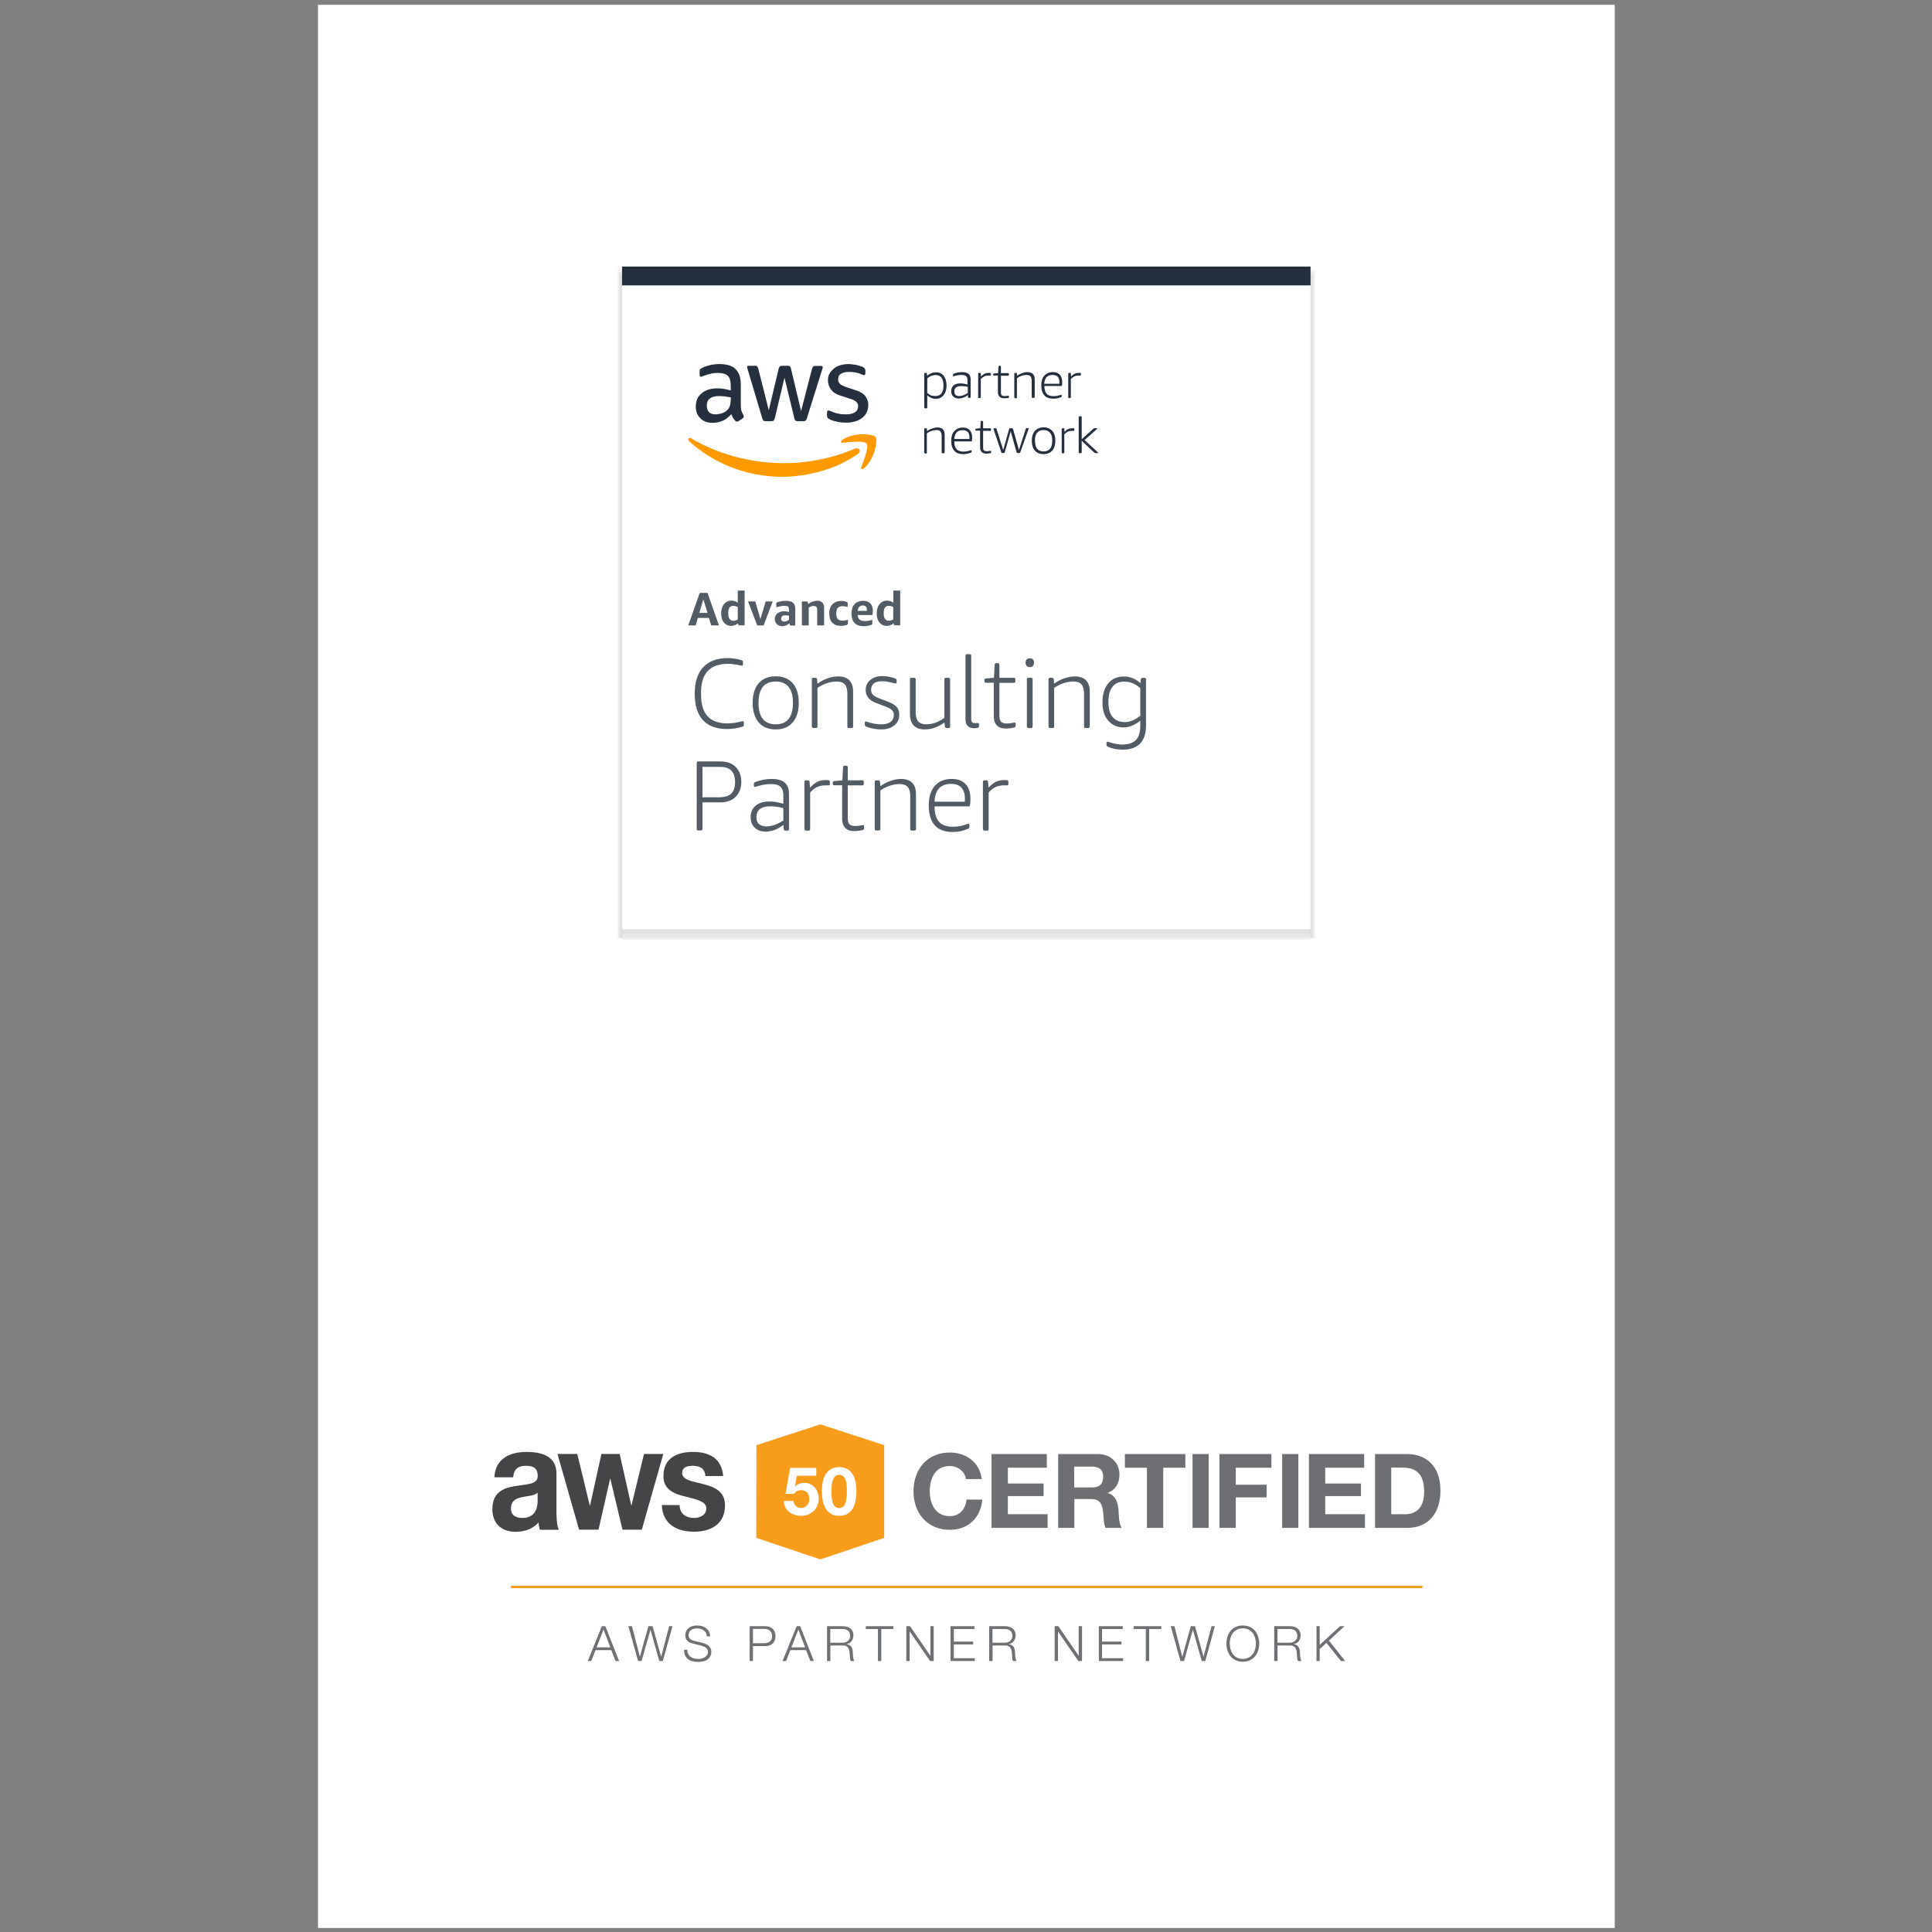 <?xml version="1.0" encoding="utf-8"?>
<!-- Generator: Adobe Illustrator 25.2.3, SVG Export Plug-In . SVG Version: 6.00 Build 0)  -->
<svg version="1.1" id="Ebene_1" xmlns="http://www.w3.org/2000/svg" xmlns:xlink="http://www.w3.org/1999/xlink" x="0px" y="0px"
	 viewBox="0 0 1920 1920" style="enable-background:new 0 0 1920 1920;" xml:space="preserve">
<rect x="0" y="0" width="1920" height="1920" fill="#808080" stroke="none"/>
<style type="text/css">
	.st0{fill:#FFFFFF;}
	.st1{fill:#6E6F72;}
	.st2{fill:#454446;}
	.st3{fill:#F89C1C;}
	.st4{fill:#6F7073;}
	.st5{fill:#F89C1E;}
	.st6{fill:#DCDCDC;}
	.st7{fill:#E0E0E0;}
	.st8{fill:#E8E8E8;}
	.st9{fill:#F4F4F4;}
	.st10{fill:#DDDDDD;}
	.st11{fill:#DFDFDF;}
	.st12{fill:#E2E2E2;}
	.st13{fill:#E6E6E6;}
	.st14{fill:#EBEBEB;}
	.st15{fill:#F1F1F1;}
	.st16{fill:#242F3D;}
	.st17{fill:#252F3E;}
	.st18{fill:#FF9900;}
	.st19{fill:#535B64;}
</style>
<rect x="316" y="4.8" class="st0" width="1288.7" height="1911.2"/>
<g>
	<g>
		<path class="st1" d="M959.9,1469.7c-1-7.3-8-12.8-16-12.8c-14.5,0-19.9,12.3-19.9,25.2c0,12.2,5.4,24.6,19.9,24.6
			c9.9,0,15.4-6.8,16.7-16.4h15.6c-1.6,18.3-14.3,30-32.3,30c-22.7,0-36.1-17-36.1-38.1c0-21.8,13.4-38.7,36.1-38.7
			c16.1,0,29.7,9.5,31.7,26.4H959.9z"/>
	</g>
	<polygon class="st1" points="985.4,1445 1040.3,1445 1040.3,1458.6 1001.6,1458.6 1001.6,1474.3 1037.1,1474.3 1037.1,1486.8 
		1001.6,1486.8 1001.6,1504.8 1041.1,1504.8 1041.1,1518.4 985.4,1518.4 	"/>
	<g>
		<path class="st1" d="M1067.5,1478.2h17.7c7.2,0,11.1-3.1,11.1-10.5c0-7.1-3.9-10.2-11.1-10.2h-17.7V1478.2z M1051.4,1445h39.6
			c13.2,0,21.5,9.1,21.5,20.2c0,8.6-3.5,15.1-11.6,18.4v0.2c7.9,2.1,10.2,9.8,10.7,17.2c0.3,4.6,0.2,13.3,3.1,17.4h-16.1
			c-2-4.6-1.7-11.7-2.6-17.6c-1.1-7.7-4.1-11.1-12.2-11.1h-16.1v28.7h-16.1V1445z"/>
	</g>
	<polygon class="st1" points="1139.8,1458.6 1117.9,1458.6 1117.9,1445 1178,1445 1178,1458.6 1156,1458.6 1156,1518.4 
		1139.8,1518.4 	"/>
	<rect x="1185.1" y="1445" class="st1" width="16.1" height="73.4"/>
	<polygon class="st1" points="1211.9,1445 1263.5,1445 1263.5,1458.6 1228.1,1458.6 1228.1,1475.5 1258.8,1475.5 1258.8,1488.1 
		1228.1,1488.1 1228.1,1518.4 1211.9,1518.4 	"/>
	<rect x="1274.2" y="1445" class="st1" width="16.1" height="73.4"/>
	<polygon class="st1" points="1300.8,1445 1355.7,1445 1355.7,1458.6 1317,1458.6 1317,1474.3 1352.5,1474.3 1352.5,1486.8 
		1317,1486.8 1317,1504.8 1356.5,1504.8 1356.5,1518.4 1300.8,1518.4 	"/>
	<g>
		<path class="st1" d="M1382.6,1504.8h14.4c9.4,0,18.3-5.8,18.3-22c0-14.8-5.1-24.3-21.2-24.3h-11.5V1504.8z M1366.5,1445h31.7
			c19,0,33.3,11.9,33.3,36.3c0,21.3-10.9,37.1-33.3,37.1h-31.7V1445z"/>
	</g>
	<g>
		<path class="st2" d="M534.3,1483.4c-3.1,3.1-9.7,3.2-15.5,4.4c-5.8,1.3-11,3.5-11,11.1c0,7.7,5.4,9.6,11.4,9.6
			c14.5,0,15.1-12.8,15.1-17.3V1483.4z M491.3,1468.1c1-19.4,16.6-25.2,31.9-25.2c13.5,0,29.8,3.3,29.8,21.4v39.2
			c0,6.8,0.7,13.7,2.4,16.8h-18.9c-0.7-2.3-1.2-4.8-1.3-7.3c-5.9,6.8-14.6,9.3-22.8,9.3c-12.8,0-23.1-7.1-23.1-22.6
			c0-17,11.5-21.1,23.1-22.9c11.4-1.9,22-1.5,22-9.9c0-8.9-5.5-10.2-12.1-10.2c-7.1,0-11.7,3.2-12.3,11.4H491.3z"/>
	</g>
	<polygon class="st2" points="637.8,1520.2 618.6,1520.2 606.6,1469.7 606.3,1469.7 594.8,1520.2 575.5,1520.2 554,1444.9 
		573.7,1444.9 586.1,1496.1 586.4,1496.1 597.7,1444.9 615.8,1444.9 627.3,1495.9 627.6,1495.9 640,1444.9 659.2,1444.9 	"/>
	<path class="st2" d="M675.4,1495.8c0.1,9,6.9,12.7,14.3,12.7c5.4,0,12.2-2.3,12.2-9.6c0-6.3-7.7-8.4-21.1-11.7
		c-10.7-2.6-21.5-6.8-21.5-20.1c0-19.2,14.9-24.2,29.5-24.2c14.8,0,28.4,5.5,29.9,24h-17.7c-0.5-8-6-10.2-12.7-10.2
		c-4.2,0-10.4,0.9-10.4,7c0,7.4,10.5,8.4,21.1,11.2c10.9,2.8,21.5,7.1,21.5,21.1c0,19.8-15.5,26.2-30.9,26.2
		c-15.7,0-31.1-6.6-31.9-26.5H675.4z"/>
	<g>
		<path class="st3" d="M833.9,1465.7c-7.6,0-7.6,11.4-7.6,16.3c0,5.3,0,16.7,7.6,16.7c7.7,0,7.7-11.4,7.7-16.7
			C841.7,1477.1,841.7,1465.7,833.9,1465.7z"/>
		<path class="st3" d="M815.3,1415.5l-63.6,20.7l-0.1,92.1l63.6,21.4l63.5-21.4v-92.1L815.3,1415.5z M796.3,1506.4
			c-9.1,0-17.2-5-17.3-14.8h9.5c0.5,4.1,3.5,7,7.7,7c4.9,0,8.1-4.3,8.1-9c0-4.9-3-8.7-8.1-8.7c-3.4,0-5.3,1.2-7.1,3.7h-8.5l4.6-25.8
			h26v7.8h-19.3l-1.9,10.6l0.1,0.1c2.5-2.6,5.5-3.6,9.1-3.6c9.2,0,14.4,7.1,14.4,15.9C813.7,1499.3,805.7,1506.6,796.3,1506.4z
			 M833.9,1506.4c-9.2,0-17.1-5.9-17.1-24.4c0-18.2,7.9-24,17.1-24c9.3,0,17.2,5.9,17.2,24C851.1,1500.6,843.3,1506.4,833.9,1506.4z
			"/>
	</g>
	<path class="st4" d="M599.8,1619.4l6.7,17.7h-13.6L599.8,1619.4z M598.1,1616.1l-14,34.6h3.5l4.2-10.8h15.7l4.2,10.8h3.5
		l-13.6-34.6H598.1z"/>
	<polygon class="st4" points="665,1616.1 657.1,1646.4 657,1646.4 648.5,1616.1 644.4,1616.1 635.9,1646.4 635.9,1646.4 628,1616.1 
		624.5,1616.1 634.1,1650.7 637.6,1650.7 646.4,1619.7 646.5,1619.7 655.2,1650.7 658.7,1650.7 668.3,1616.1 	"/>
	<g>
		<path class="st4" d="M683.1,1639.3c-0.1,7.1,5,9.3,11.3,9.3c3.6,0,9.2-2,9.2-7c0-3.9-3.9-5.5-7.1-6.3l-7.7-1.9
			c-4.1-1-7.8-3-7.8-8.3c0-3.4,2.2-9.7,11.9-9.7c6.8,0,12.8,3.7,12.8,10.8h-3.3c-0.2-5.3-4.6-7.9-9.4-7.9c-4.5,0-8.7,1.7-8.7,6.9
			c0,3.2,2.4,4.6,5.2,5.3l8.4,2.1c4.9,1.3,9,3.4,9,9.1c0,2.4-1,9.9-13.2,9.9c-8.2,0-14.2-3.7-13.8-12.1H683.1z"/>
		<path class="st4" d="M748.3,1633h11.3c4.6,0,7.7-2.3,7.7-7.1c0-4.7-3.1-7.1-7.7-7.1h-11.3V1633z M745,1616.1h15.4
			c6.2,0,10.3,3.6,10.3,9.9s-4.1,9.9-10.3,9.9h-12.1v14.8H745V1616.1z"/>
	</g>
	<path class="st4" d="M793.4,1619.4l6.7,17.7h-13.6L793.4,1619.4z M791.7,1616.1l-14,34.6h3.5l4.2-10.8h15.7l4.2,10.8h3.5
		l-13.6-34.6H791.7z"/>
	<g>
		<path class="st4" d="M825.1,1632.5h12.3c4,0,7.5-2.5,7.5-6.7s-2.5-6.9-7.5-6.9h-12.3V1632.5z M821.8,1616.1h15.8
			c5.7,0,10.5,2.8,10.5,9c0,4.4-2.3,7.9-6.7,8.8v0.1c4.5,0.6,5.8,3.7,6.1,7.8c0.1,2.4,0.1,7.1,1.6,8.9h-3.6
			c-0.8-1.4-0.8-3.9-0.9-5.4c-0.3-4.8-0.7-10.2-6.9-10h-12.5v15.4h-3.3V1616.1z"/>
	</g>
	<polygon class="st4" points="860.4,1616.1 860.4,1618.9 872.5,1618.9 872.5,1650.7 875.8,1650.7 875.8,1618.9 887.8,1618.9 
		887.8,1616.1 	"/>
	<polygon class="st4" points="924.6,1616.1 924.6,1645.4 924.5,1645.4 904.4,1616.1 900.7,1616.1 900.7,1650.7 904,1650.7 
		904,1621.4 904.1,1621.4 924.3,1650.7 927.9,1650.7 927.9,1616.1 	"/>
	<polygon class="st4" points="944.6,1616.1 944.6,1650.7 968.7,1650.7 968.7,1647.9 947.9,1647.9 947.9,1634.2 967.1,1634.2 
		967.1,1631.4 947.9,1631.4 947.9,1618.9 968.4,1618.9 968.4,1616.1 	"/>
	<g>
		<path class="st4" d="M986.3,1632.5h12.3c4,0,7.5-2.5,7.5-6.7s-2.5-6.9-7.5-6.9h-12.3V1632.5z M983,1616.1h15.8
			c5.7,0,10.5,2.8,10.5,9c0,4.4-2.3,7.9-6.7,8.8v0.1c4.5,0.6,5.8,3.7,6.1,7.8c0.1,2.4,0.1,7.1,1.6,8.9h-3.6
			c-0.8-1.4-0.8-3.9-0.9-5.4c-0.3-4.8-0.7-10.2-6.9-10h-12.5v15.4H983V1616.1z"/>
	</g>
	<polygon class="st4" points="1072,1616.1 1072,1645.4 1071.9,1645.4 1051.8,1616.1 1048.1,1616.1 1048.1,1650.7 1051.4,1650.7 
		1051.4,1621.4 1051.5,1621.4 1071.6,1650.7 1075.3,1650.7 1075.3,1616.1 	"/>
	<polygon class="st4" points="1092,1616.1 1092,1650.7 1116.1,1650.7 1116.1,1647.9 1095.2,1647.9 1095.2,1634.2 1114.5,1634.2 
		1114.5,1631.4 1095.2,1631.4 1095.2,1618.9 1115.8,1618.9 1115.8,1616.1 	"/>
	<polygon class="st4" points="1126.6,1616.1 1126.6,1618.9 1138.7,1618.9 1138.7,1650.7 1142,1650.7 1142,1618.9 1154.1,1618.9 
		1154.1,1616.1 	"/>
	<polygon class="st4" points="1204,1616.1 1196.1,1646.4 1196,1646.4 1187.6,1616.1 1183.4,1616.1 1175,1646.4 1174.9,1646.4 
		1167.1,1616.1 1163.5,1616.1 1173.1,1650.7 1176.7,1650.7 1185.4,1619.7 1185.5,1619.7 1194.3,1650.7 1197.8,1650.7 1207.3,1616.1 
			"/>
	<g>
		<path class="st4" d="M1235.1,1648.6c9.1,0,13-7.7,13-15.2s-3.9-15.2-13-15.2c-9.2,0-13,7.7-13,15.2S1226,1648.6,1235.1,1648.6
			 M1235.1,1615.4c10.9,0,16.3,8.6,16.3,18c0,9.4-5.4,18-16.3,18c-10.9,0-16.3-8.6-16.3-18
			C1218.8,1623.9,1224.2,1615.4,1235.1,1615.4"/>
		<path class="st4" d="M1269.5,1632.5h12.3c4,0,7.5-2.5,7.5-6.7s-2.5-6.9-7.5-6.9h-12.3V1632.5z M1266.2,1616.1h15.8
			c5.7,0,10.5,2.8,10.5,9c0,4.4-2.3,7.9-6.7,8.8v0.1c4.5,0.6,5.8,3.7,6.1,7.8c0.1,2.4,0.1,7.1,1.6,8.9h-3.6
			c-0.8-1.4-0.8-3.9-0.9-5.4c-0.3-4.8-0.7-10.2-6.9-10h-12.5v15.4h-3.3V1616.1z"/>
	</g>
	<polygon class="st4" points="1331.7,1616.1 1311.5,1634.7 1311.5,1616.1 1308.3,1616.1 1308.3,1650.7 1311.5,1650.7 1311.5,1638.8 
		1318.2,1632.7 1332.6,1650.7 1336.8,1650.7 1320.7,1630.4 1336.1,1616.1 	"/>
	<rect x="507.8" y="1575.9" class="st5" width="905.8" height="2.4"/>
</g>
<g>
	<path class="st6" d="M1303.2,933.8H617.5V272.9h685.7V933.8z M618.9,932.3h682.8v-658H618.9V932.3z"/>
	<path class="st7" d="M1304.6,933.8H616V271.4h688.6V933.8z M617.5,932.3h685.7V272.9H617.5V932.3z"/>
	<path class="st8" d="M1306.1,933.8H614.6V270h691.5V933.8z M616,932.3h688.6V271.4H616V932.3z"/>
	<path class="st9" d="M1307.5,933.8H613.1V268.5h694.4V933.8z M614.6,932.3h691.5V270H614.6V932.3z"/>
	<path class="st0" d="M1311.9,933.8H608.8V264.1h703.1V933.8z M613.1,932.3h694.4V268.5H613.1V932.3z M611.7,932.3V267.1H1309H611.7
		V932.3z M610.2,932.3V265.6h700.2H610.2V932.3z"/>
	<rect x="618.2" y="923.6" class="st6" width="684.2" height="1.5"/>
	<rect x="618.2" y="925.1" class="st10" width="684.2" height="1.5"/>
	<rect x="618.2" y="926.5" class="st11" width="684.2" height="1.5"/>
	<rect x="618.2" y="928" class="st12" width="684.2" height="1.5"/>
	<rect x="618.2" y="929.4" class="st13" width="684.2" height="1.5"/>
	<rect x="618.2" y="930.9" class="st14" width="684.2" height="1.5"/>
	<rect x="618.2" y="932.3" class="st15" width="684.2" height="1.5"/>
	<polygon class="st16" points="618.2,264.9 1302.4,264.9 1302.4,283.8 618.2,283.8 618.2,264.9 	"/>
	<polygon class="st0" points="618.2,283.8 1302.4,283.8 1302.4,922.9 618.2,922.9 618.2,283.8 	"/>
	<path class="st17" d="M824.4,416.6c1.6,1,4.1,1.8,7.1,2.4c3.1,0.8,6.3,1,9.6,1s6.1-0.4,8.8-1.2c2.6-0.8,4.9-2,6.9-3.5
		c1.8-1.4,3.5-3.3,4.5-5.5c1-2.2,1.6-4.5,1.6-7.3c0-3.3-1-6.1-2.9-8.8c-1.8-2.4-5.1-4.5-9.6-5.9l-8.8-2.9c-3.3-1-5.7-2.2-6.9-3.5
		c-1.2-1.2-1.8-2.6-1.8-4.5c0-2.4,1-4.5,2.9-5.5c2-1.2,4.7-1.8,8.4-1.8c4.5,0,8.4,0.8,12,2.4c1,0.4,1.8,0.8,2.4,0.8
		c1,0,1.4-0.6,1.4-2v-2.4c0-0.8-0.2-1.6-0.6-2c-0.4-0.6-1-1.2-1.8-1.6c-0.6-0.4-1.6-0.8-2.6-1c-1-0.4-2.2-0.6-3.5-1
		c-1.2-0.2-2.6-0.6-4.1-0.6c-1.4-0.4-2.9-0.4-4.3-0.4c-2.9,0-5.3,0.4-7.7,1c-2.4,0.8-4.7,1.8-6.5,3.3s-3.3,3.1-4.5,5.1
		c-1.2,2-1.6,4.3-1.6,6.9c0,3.3,1,6.3,3.1,9c2,2.9,5.3,4.9,10,6.3l9,2.9c3.1,1,5.1,2,6.3,3.3c1.2,1.2,1.6,2.6,1.6,4.3
		c0,2.4-1,4.5-3.3,5.9c-2.2,1.4-5.1,2-9.2,2c-2.4,0-4.9-0.2-7.3-0.8c-2.4-0.4-4.7-1.2-6.9-2.2c-0.6-0.2-1.2-0.4-1.6-0.6
		c-0.4-0.2-0.8-0.2-1.2-0.2c-1,0-1.4,0.6-1.4,2v3.1c0,0.6,0.2,1.2,0.4,1.8C822.7,415.6,823.3,416,824.4,416.6L824.4,416.6z"/>
	<path class="st17" d="M719,386.4c-2.2-0.4-4.5-0.4-6.5-0.4c-6.3,0-11.4,1.6-15.3,4.9c-3.9,3.3-5.7,7.5-5.7,12.8c0,5.1,1.4,9,4.5,12
		c3.1,3.1,7.1,4.5,12.4,4.5c7.3,0,13.5-2.9,18.3-8.6c0.6,1.4,1.2,2.6,1.8,3.7c0.6,1,1.4,2,2.2,2.9c0.6,0.6,1.2,0.8,1.8,0.8
		c0.4,0,1-0.2,1.6-0.6l3.9-2.6c0.8-0.6,1.2-1.2,1.2-1.8c0-0.4-0.2-0.8-0.4-1.4c-0.8-1.6-1.6-3.1-2-4.5c-0.4-1.4-0.6-3.3-0.6-5.5
		v-20.4c0-6.7-1.6-11.8-5.1-15.3c-3.5-3.5-8.8-5.1-16.3-5.1c-3.5,0-6.7,0.4-9.8,1.2c-2.9,0.8-5.5,1.6-7.7,2.9
		c-0.8,0.4-1.4,0.8-1.6,1.2c-0.4,0.4-0.4,1.2-0.4,2.2v3.1c0,1.2,0.4,2,1.2,2c0.2,0,0.6,0,1-0.2c0.4-0.2,1.2-0.4,2.2-0.8
		c2.2-0.8,4.5-1.6,6.7-2c2.2-0.6,4.5-0.8,6.7-0.8c4.9,0,8.2,1,10.2,2.9c2,1.8,2.9,5.3,2.9,10v4.5C723.7,387.3,721.4,386.9,719,386.4
		L719,386.4z M726.1,397.5c0,2-0.2,3.9-0.6,5.3c-0.4,1.4-1,2.9-2,3.9c-1.6,1.8-3.7,3.3-5.9,3.9c-2.2,0.8-4.5,1.2-6.5,1.2
		c-2.9,0-5.1-0.8-6.5-2.2c-1.4-1.4-2.2-3.7-2.2-6.5c0-3.1,1-5.5,3.1-7.1s5.1-2.4,9.2-2.4c1.8,0,3.9,0.2,5.9,0.4c2,0.2,3.9,0.6,5.7,1
		V397.5L726.1,397.5z"/>
	<g>
		<path class="st17" d="M757.5,415.6c0.4,1.2,0.8,2,1.2,2.4c0.4,0.4,1.2,0.6,2.4,0.6h5.3c1.2,0,2-0.2,2.4-0.6
			c0.4-0.4,0.8-1.2,1.2-2.4l9.6-40.2l9.8,40.2c0.2,1.2,0.6,2,1.2,2.4c0.4,0.4,1.4,0.6,2.4,0.6h5.3c1,0,1.8-0.2,2.4-0.6
			c0.4-0.4,1-1.2,1.2-2.4l15.1-48.1c0.2-0.6,0.4-1.2,0.4-1.4c0-0.4,0.2-0.6,0.2-1c0-1-0.4-1.4-1.4-1.4h-5.7c-1.2,0-2,0.2-2.4,0.6
			c-0.4,0.4-0.8,1.2-1.2,2.4l-10.8,41.8l-10-42c-0.2-1.2-0.6-2-1.2-2.4c-0.4-0.4-1.4-0.6-2.4-0.6h-5.1c-1.2,0-2,0.2-2.4,0.6
			c-0.4,0.4-0.8,1.2-1.2,2.4l-9.8,41.2l-10.4-41.2c-0.4-1.2-0.8-2-1.2-2.4c-0.4-0.4-1.2-0.6-2.4-0.6h-6.1c-1,0-1.4,0.4-1.4,1.4
			c0,0.4,0.2,1.2,0.6,2.4L757.5,415.6L757.5,415.6z"/>
		<path class="st18" d="M849.8,445.8c-22.8,9.8-47.9,14.5-70.5,14.5c-33.6,0-66.2-9.2-92.5-24.7c-2.2-1.4-4.1,1-2,2.9
			c24.5,22,56.7,35.3,92.5,35.3c25.5,0,55.2-7.9,75.8-23.2C856.2,448,853.3,444.3,849.8,445.8L849.8,445.8z"/>
	</g>
	<path class="st18" d="M837,437.2c-1.8,1.2-1.4,3.1,0.4,2.9c6.5-0.8,21.4-2.6,23.8,0.8c2.6,3.3-2.9,17.1-5.3,23.4
		c-0.8,1.8,0.8,2.6,2.6,1.2c11-9.2,13.9-28.5,11.6-31.2C868,431.3,848.6,429,837,437.2L837,437.2z"/>
	<path class="st17" d="M919.3,405.8c-0.4,0-0.8-0.2-0.8-0.8v-33.6c0-0.4,0.2-0.8,0.8-0.8h1c0.6,0,0.8,0.2,0.8,0.8l0.2,2
		c1.4-1.2,3.1-2,4.5-2.6c1.4-0.6,2.9-0.8,4.5-0.8c3.3,0,5.7,1.2,7.5,3.5c1.8,2.2,2.9,5.5,2.9,9.4c0,4.1-1,7.3-2.9,9.8
		c-2,2.4-4.5,3.7-7.9,3.7c-3.1,0-5.7-1.2-8.4-3.5V405c0,0.4-0.2,0.8-0.8,0.8H919.3L919.3,405.8z M929.5,393.6c2.6,0,4.7-0.8,6.1-2.6
		c1.4-1.8,2-4.5,2-7.9c0-6.9-2.6-10.4-7.9-10.4c-2.6,0-5.5,1-8.2,3.3v14.5c1.4,1.2,2.6,2,3.9,2.6
		C926.7,393.2,928.1,393.6,929.5,393.6L929.5,393.6z"/>
	<path class="st17" d="M952.8,396c-2.2,0-4.1-0.6-5.5-2c-1.4-1.2-2-3.1-2-5.3c0-2.4,0.8-4.3,2.4-5.7c1.6-1.4,3.9-2,6.7-2
		c2.2,0,4.5,0.4,7.1,1.2v-4.1c0-2-0.4-3.5-1.4-4.3c-1-0.8-2.4-1.2-4.7-1.2s-4.7,0.4-7.1,1.2c-0.2,0-0.6,0.2-0.8,0.2
		c-0.4,0-0.4-0.2-0.4-0.6v-1c0-0.2,0-0.4,0.2-0.6c0.2-0.2,0.2-0.2,0.4-0.4c2.6-1,5.3-1.6,8.4-1.6c2.9,0,5.1,0.6,6.5,1.8
		c1.4,1.2,2,3.1,2,5.5v17.5c0,0.4-0.2,0.8-0.8,0.8h-1c-0.4,0-0.8-0.2-0.8-0.8l-0.2-2C958.9,395,955.8,396,952.8,396L952.8,396z
		 M953.2,393.6c1.2,0,2.6-0.2,4.1-0.8c1.4-0.6,2.9-1.2,4.5-2.2v-6.1c-2.2-0.6-4.3-0.8-6.5-0.8c-4.7,0-6.9,1.8-6.9,5.3
		c0,1.4,0.4,2.6,1.2,3.5C950.3,393.2,951.5,393.6,953.2,393.6L953.2,393.6z"/>
	<path class="st17" d="M972.9,395.6c-0.4,0-0.8-0.2-0.8-0.8v-23.4c0-0.4,0.2-0.8,0.8-0.8h1c0.6,0,0.8,0.2,0.8,0.8l0.2,2.9
		c1.2-1.4,2.4-2.4,3.7-2.9c1.2-0.6,2.6-0.8,4.1-0.8c0.6,0,1,0,1.2,0c0.4,0,0.8,0.2,0.8,0.8v1.2c0,0.2,0,0.2-0.2,0.4
		c0,0.2-0.2,0.2-0.4,0.2c-0.2,0-0.6,0-0.8,0c-0.2,0-0.6,0-1,0c-1.4,0-2.9,0.2-4.1,0.8c-1.2,0.6-2.2,1.4-3.5,2.6v18.1
		c0,0.4-0.2,0.8-0.8,0.8L972.9,395.6L972.9,395.6z"/>
	<path class="st17" d="M997.8,395.8c-2,0-3.5-0.6-4.5-1.6c-1-1-1.6-2.4-1.6-4.5v-16.5h-3.9c-0.4,0-0.8-0.2-0.8-0.8V372
		c0-0.2,0-0.4,0.2-0.6c0-0.2,0.2-0.2,0.6-0.2l4.1-0.4l0.4-6.5c0-0.2,0.2-0.4,0.2-0.6c0.2-0.2,0.2-0.2,0.6-0.2h0.8
		c0.4,0,0.8,0.2,0.8,0.8v6.5h7.1c0.4,0,0.8,0.2,0.8,0.8v1c0,0.4-0.2,0.8-0.8,0.8h-7.1v16.5c0,1.4,0.2,2.2,0.8,2.9
		c0.6,0.6,1.6,0.8,2.9,0.8c1,0,1.8,0,2.4-0.2c0.4,0,0.6-0.2,0.8-0.2c0.2,0,0.4,0,0.4,0c0.4,0,0.6,0.2,0.6,0.6v0.8
		c0,0.6-0.2,0.8-0.6,1C1000.9,395.6,999.4,395.8,997.8,395.8L997.8,395.8z"/>
	<path class="st17" d="M1008.8,395.6c-0.4,0-0.8-0.2-0.8-0.8v-23.4c0-0.4,0.2-0.8,0.8-0.8h1c0.6,0,0.8,0.2,0.8,0.8l0.2,2
		c1.6-1.2,3.3-2,5.1-2.6c1.8-0.6,3.5-1,5.1-1c2.4,0,4.3,0.6,5.5,1.8c1.2,1.2,1.8,3.1,1.8,5.7v17.3c0,0.4-0.2,0.8-0.8,0.8h-1.4
		c-0.4,0-0.8-0.2-0.8-0.8v-15.9c0-2.2-0.4-3.7-1.2-4.7c-0.8-1-2.2-1.4-3.9-1.4c-3.3,0-6.5,1-9.6,3.3V395c0,0.4-0.2,0.8-0.8,0.8h-1
		V395.6z"/>
	<path class="st17" d="M1046.7,396.2c-3.9,0-6.9-1-8.8-3.3c-2-2.2-3.1-5.5-3.1-10c0-4.1,1-7.3,3.1-9.6c2-2.2,4.9-3.5,8.4-3.5
		c3.1,0,5.3,0.8,6.9,2.6c1.6,1.6,2.4,4.1,2.4,7.3c0,1.2,0,2.2-0.2,3.1c0,0.4-0.4,0.8-0.8,0.8h-16.7c0,3.5,0.8,6.1,2.2,7.7
		s3.9,2.4,6.9,2.4c2.4,0,4.7-0.4,6.7-1.2c0.4-0.2,0.8-0.2,0.8-0.2c0.2,0,0.2,0,0.4,0.2c0,0.2,0.2,0.2,0.2,0.4v0.8
		c0,0.6-0.2,0.8-0.6,1C1052,395.6,1049.6,396.2,1046.7,396.2L1046.7,396.2z M1052.8,381.3c0-0.4,0-1,0-1.6c0-2.4-0.6-4.1-1.6-5.3
		c-1.2-1.2-2.9-1.8-5.1-1.8c-5.3,0-7.9,2.9-8.4,8.8H1052.8L1052.8,381.3z"/>
	<path class="st17" d="M1062.4,395.6c-0.4,0-0.8-0.2-0.8-0.8v-23.4c0-0.4,0.2-0.8,0.8-0.8h1c0.6,0,0.8,0.2,0.8,0.8l0.2,2.9
		c1.2-1.4,2.4-2.4,3.7-2.9c1.2-0.6,2.6-0.8,4.1-0.8c0.6,0,1,0,1.2,0c0.4,0,0.8,0.2,0.8,0.8v1.2c0,0.2,0,0.2-0.2,0.4
		c0,0.2-0.2,0.2-0.4,0.2c-0.2,0-0.6,0-0.8,0c-0.2,0-0.6,0-1,0c-1.4,0-2.9,0.2-4.1,0.8c-1.2,0.6-2.2,1.4-3.5,2.6v18.1
		c0,0.4-0.2,0.8-0.8,0.8L1062.4,395.6L1062.4,395.6z"/>
	<path class="st17" d="M919.3,450.4c-0.4,0-0.8-0.2-0.8-0.8v-23.2c0-0.4,0.2-0.8,0.8-0.8h1c0.6,0,0.8,0.2,0.8,0.8l0.2,2
		c1.6-1.2,3.3-2,5.1-2.6c1.8-0.6,3.5-1,5.1-1c2.4,0,4.3,0.6,5.5,1.8c1.2,1.2,1.8,3.1,1.8,5.7v17.3c0,0.4-0.2,0.8-0.8,0.8h-1.4
		c-0.4,0-0.8-0.2-0.8-0.8v-16.1c0-2.2-0.4-3.7-1.2-4.7c-0.8-1-2.2-1.4-3.9-1.4c-3.3,0-6.5,1-9.6,3.3v19.2c0,0.4-0.2,0.8-0.8,0.8h-1
		V450.4z"/>
	<path class="st17" d="M957.2,451.3c-3.9,0-6.9-1-8.8-3.3c-2-2.2-3.1-5.5-3.1-10c0-4.1,1-7.3,3.1-9.6c2-2.2,4.9-3.5,8.4-3.5
		c3.1,0,5.3,0.8,6.9,2.6c1.6,1.6,2.4,4.1,2.4,7.3c0,1.2,0,2.2-0.2,3.1c0,0.4-0.4,0.8-0.8,0.8h-16.7c0,3.5,0.8,6.1,2.2,7.7
		c1.4,1.6,3.9,2.4,6.9,2.4c2.4,0,4.7-0.4,6.7-1.2c0.4-0.2,0.8-0.2,0.8-0.2c0.2,0,0.2,0,0.4,0.2c0,0.2,0.2,0.2,0.2,0.4v0.8
		c0,0.6-0.2,0.8-0.6,1C962.7,450.6,960.1,451.3,957.2,451.3L957.2,451.3z M963.4,436.2c0-0.4,0-1,0-1.6c0-2.4-0.6-4.1-1.6-5.3
		c-1.2-1.2-2.9-1.8-5.1-1.8c-5.3,0-7.9,2.9-8.4,8.8H963.4L963.4,436.2z"/>
	<path class="st17" d="M980.1,450.8c-2,0-3.5-0.6-4.5-1.6s-1.6-2.4-1.6-4.5V428h-3.9c-0.4,0-0.8-0.2-0.8-0.8v-0.4
		c0-0.2,0-0.4,0.2-0.6c0-0.2,0.2-0.2,0.6-0.2l4.1-0.4l0.4-6.5c0-0.2,0.2-0.4,0.2-0.6c0.2-0.2,0.2-0.2,0.6-0.2h0.8
		c0.4,0,0.8,0.2,0.8,0.8v6.5h7.1c0.4,0,0.8,0.2,0.8,0.8v1c0,0.4-0.2,0.8-0.8,0.8H977v16.5c0,1.4,0.2,2.2,0.8,2.9s1.6,0.8,2.9,0.8
		c1,0,1.8,0,2.4-0.2c0.4,0,0.6-0.2,0.8-0.2s0.4,0,0.4,0c0.4,0,0.6,0.2,0.6,0.6v0.8c0,0.6-0.2,0.8-0.6,1
		C983.1,450.6,981.7,450.8,980.1,450.8L980.1,450.8z"/>
	<path class="st17" d="M996.2,450.4c-0.4,0-0.8-0.2-1-0.6l-7.7-23c-0.2-0.4-0.2-0.6-0.2-0.8s0.2-0.4,0.6-0.4h1.6
		c0.4,0,0.6,0.2,0.8,0.6l6.7,21l5.9-21c0.2-0.4,0.4-0.6,1-0.6h1.8c0.4,0,0.8,0.2,1,0.6l5.9,21l6.9-21.2c0.2-0.4,0.4-0.6,0.8-0.6h1.4
		c0.4,0,0.6,0.2,0.6,0.4c0,0.2,0,0.4-0.2,0.8l-8.2,23c-0.2,0.4-0.4,0.6-1,0.6h-1.6c-0.4,0-0.8-0.2-1-0.6l-5.9-21l-5.9,21
		c-0.2,0.4-0.4,0.6-1,0.6h-1.4V450.4z"/>
	<path class="st17" d="M1037.1,451.3c-3.7,0-6.5-1.2-8.6-3.5c-2-2.2-3.1-5.5-3.1-9.8c0-4.1,1-7.3,3.1-9.8c2-2.2,4.9-3.5,8.6-3.5
		c3.7,0,6.5,1.2,8.6,3.5c2,2.2,3.1,5.5,3.1,9.8c0,4.1-1,7.3-3.1,9.8C1043.7,450,1040.8,451.3,1037.1,451.3L1037.1,451.3z
		 M1037.1,448.6c5.7,0,8.6-3.5,8.6-10.6c0-7.1-2.9-10.6-8.6-10.6s-8.6,3.5-8.6,10.6C1028.6,445.1,1031.4,448.6,1037.1,448.6
		L1037.1,448.6z"/>
	<path class="st17" d="M1055.9,450.4c-0.4,0-0.8-0.2-0.8-0.8v-23.2c0-0.4,0.2-0.8,0.8-0.8h1c0.6,0,0.8,0.2,0.8,0.8l0.2,2.9
		c1.2-1.4,2.4-2.4,3.7-2.9c1.2-0.6,2.6-0.8,4.1-0.8c0.6,0,1,0,1.2,0c0.4,0,0.8,0.2,0.8,0.8v1.2c0,0.2,0,0.2-0.2,0.4
		c-0.2,0.2-0.2,0.2-0.4,0.2c-0.2,0-0.6,0-0.8,0s-0.6,0-1,0c-1.4,0-2.9,0.2-4.1,0.8c-1.2,0.6-2.2,1.4-3.5,2.6v18.1
		c0,0.4-0.2,0.8-0.8,0.8h-1V450.4z"/>
	<path class="st17" d="M1072.8,450.4c-0.4,0-0.8-0.2-0.8-0.8v-35.1c0-0.4,0.2-0.8,0.8-0.8h1.4c0.4,0,0.8,0.2,0.8,0.8v22l11.8-10.6
		c0.4-0.4,0.8-0.4,1.2-0.4h1.8c0.4,0,0.6,0.2,0.6,0.4s-0.2,0.4-0.6,0.8l-12,10.6l13,12c0.2,0.2,0.4,0.4,0.4,0.6
		c0,0.4-0.2,0.4-0.6,0.4h-2c-0.4,0-0.8-0.2-1-0.4l-12.6-11.8v11.4c0,0.4-0.2,0.8-0.8,0.8H1072.8L1072.8,450.4z"/>
	<path class="st19" d="M706.8,621.5l-2.3-7.4h-11l-2.2,7.4H684l11.4-32.3h7.7l11.4,32.3H706.8L706.8,621.5z M695,609.1h8.1
		l-4.1-13.5L695,609.1L695,609.1z M734,621.5l-0.6-2.1c-1.9,1.7-4.2,2.6-6.8,2.6c-2,0-3.7-0.5-5.2-1.5c-1.5-1-2.6-2.4-3.5-4.3
		s-1.2-4.1-1.2-6.6c0-3.9,0.9-6.9,2.8-9.2s4.3-3.5,7.3-3.5c2.5,0,4.6,0.7,6.4,2.1v-12.1h6.8v34.5H734L734,621.5z M728.9,616.9
		c1.5,0,2.9-0.4,4.3-1.3v-12.3c-1.3-0.8-2.9-1.2-4.6-1.2c-1.6,0-2.9,0.6-3.7,1.8c-0.8,1.2-1.2,3.1-1.2,5.6c0,2.5,0.4,4.3,1.3,5.5
		C725.8,616.3,727.1,616.9,728.9,616.9L728.9,616.9z M752.5,621.5l-9.1-23.8h7.2l5.1,17.7l5.2-17.7h7l-9,23.8H752.5L752.5,621.5z
		 M785,621.5l-0.5-2.1c-1,0.9-2.1,1.6-3.3,2.1c-1.3,0.5-2.5,0.8-3.6,0.8c-2.3,0-4.1-0.7-5.5-2s-2.1-3-2.1-5.2c0-1.5,0.4-2.8,1.1-3.9
		c0.7-1.1,1.8-2,3.2-2.7c1.4-0.7,3-1,4.9-1c1.5,0,3.1,0.2,4.9,0.6v-2.3c0-1.4-0.3-2.4-0.9-2.9c-0.6-0.5-1.7-0.8-3.3-0.8
		c-2.5,0-5.4,0.5-8.4,1.4V599c1.1-0.6,2.6-1.1,4.3-1.4c1.7-0.4,3.5-0.5,5.3-0.5c3.2,0,5.5,0.6,7,1.9c1.5,1.3,2.2,3.3,2.2,6.1v16.5
		H785L785,621.5z M779.4,617.7c0.8,0,1.6-0.2,2.4-0.5c0.8-0.3,1.6-0.8,2.3-1.4v-4c-1.4-0.2-2.6-0.3-3.7-0.3c-2.7,0-4.1,1.1-4.1,3.3
		c0,1,0.3,1.7,0.8,2.2C777.7,617.5,778.4,617.7,779.4,617.7L779.4,617.7z M812.1,621.5v-15.6c0-1.3-0.3-2.2-0.8-2.8
		c-0.6-0.6-1.4-0.9-2.5-0.9c-1.7,0-3.4,0.5-5.1,1.6v17.7h-6.8v-23.8h5.6l0.7,2.6c2.8-2.2,5.8-3.3,8.9-3.3c2.2,0,3.9,0.6,5.1,1.8
		c1.2,1.2,1.8,2.9,1.8,5.1v17.6H812.1L812.1,621.5z M842.5,620.5c-0.8,0.5-1.8,0.9-3,1.1c-1.2,0.3-2.4,0.4-3.7,0.4
		c-3.8,0-6.7-1.1-8.7-3.2c-2-2.1-3-5.2-3-9.1c0-3.9,1.1-7,3.2-9.2c2.1-2.2,5-3.3,8.8-3.3c2.3,0,4.4,0.5,6.3,1.5v4.5
		c-1.8-0.5-3.5-0.8-5-0.8c-2.2,0-3.8,0.6-4.8,1.7c-1,1.1-1.5,2.9-1.5,5.2v0.7c0,2.4,0.5,4.1,1.5,5.2c1,1.1,2.6,1.6,4.7,1.6
		c1.5,0,3.3-0.3,5.3-0.8V620.5L842.5,620.5z M852.4,611.3c0.1,2.1,0.7,3.5,1.9,4.5s2.9,1.4,5.3,1.4c2.1,0,4.5-0.4,7.3-1.2v4.5
		c-1.1,0.6-2.4,1-3.9,1.3c-1.5,0.3-3.1,0.5-4.7,0.5c-4,0-7-1.1-9-3.2c-2.1-2.1-3.1-5.3-3.1-9.4c0-4,1-7.1,3.1-9.3s4.9-3.3,8.5-3.3
		c3.1,0,5.4,0.8,7.1,2.5c1.7,1.7,2.5,4.1,2.5,7.2c0,0.7,0,1.5-0.1,2.3c-0.1,0.9-0.2,1.6-0.3,2.1H852.4L852.4,611.3z M857.5,601.7
		c-1.5,0-2.7,0.5-3.6,1.4c-0.9,0.9-1.4,2.2-1.5,4h9.1v-0.8C861.5,603.3,860.2,601.7,857.5,601.7L857.5,601.7z M888.6,621.5l-0.6-2.1
		c-1.9,1.7-4.2,2.6-6.8,2.6c-2,0-3.7-0.5-5.2-1.5c-1.5-1-2.6-2.4-3.5-4.3c-0.8-1.9-1.2-4.1-1.2-6.6c0-3.9,0.9-6.9,2.8-9.2
		s4.3-3.5,7.3-3.5c2.5,0,4.6,0.7,6.4,2.1v-12.1h6.8v34.5H888.6L888.6,621.5z M883.4,616.9c1.5,0,2.9-0.4,4.3-1.3v-12.3
		c-1.3-0.8-2.9-1.2-4.6-1.2c-1.6,0-2.9,0.6-3.7,1.8c-0.8,1.2-1.2,3.1-1.2,5.6c0,2.5,0.4,4.3,1.3,5.5
		C880.4,616.3,881.7,616.9,883.4,616.9L883.4,616.9z"/>
	<path class="st19" d="M722.5,724.5c-10.6,0-18.5-3-24-8.9c-5.4-5.9-8.1-14.7-8.1-26.2c0-11.5,2.8-20.2,8.4-26.3
		c5.6-6,13.7-9.1,24.2-9.1c4.8,0,9.5,0.7,14.1,2.2c0.4,0.1,0.7,0.3,0.9,0.6c0.2,0.3,0.3,0.7,0.3,1.3v2.2c0,0.9-0.4,1.3-1.2,1.3
		c-0.3,0-1.3-0.2-2.9-0.6c-1.5-0.4-3.2-0.7-5.2-0.9s-3.8-0.4-5.4-0.4c-9,0-15.8,2.4-20.2,7.1s-6.7,11.8-6.7,21.3v2.5
		c0,18.9,8.7,28.3,26.2,28.3c4.3,0,8.5-0.6,12.7-1.7c1.2-0.3,2-0.5,2.4-0.5c0.8,0,1.2,0.4,1.2,1.3v2.2c0,0.6-0.1,1-0.3,1.3
		c-0.2,0.3-0.5,0.5-0.9,0.6C733.1,723.7,727.9,724.5,722.5,724.5L722.5,724.5z M770.9,724.9c-7.3,0-12.9-2.3-16.9-7s-6-11.1-6-19.5
		c0-8.3,2-14.8,6-19.4c4-4.6,9.7-6.9,16.9-6.9c7.3,0,12.9,2.3,16.9,6.9c4,4.6,6,11.1,6,19.4c0,8.3-2,14.8-6,19.5
		S778.2,724.9,770.9,724.9L770.9,724.9z M770.9,719.8c11.4,0,17.1-7.1,17.1-21.3c0-14.1-5.7-21.2-17.1-21.2s-17.1,7.1-17.1,21.2
		C753.8,712.7,759.5,719.8,770.9,719.8L770.9,719.8z M808.3,723.4c-1,0-1.5-0.5-1.5-1.5v-46.8c0-1,0.5-1.5,1.5-1.5h2
		c1,0,1.6,0.5,1.7,1.5l0.4,4.3c3.2-2.3,6.6-4.1,10.2-5.3c3.6-1.3,7-1.9,10.4-1.9c4.8,0,8.5,1.3,11,3.8c2.5,2.5,3.8,6.3,3.8,11.2V722
		c0,1-0.5,1.5-1.5,1.5h-2.7c-1,0-1.5-0.5-1.5-1.5v-32.4c0-4.3-0.8-7.4-2.5-9.4s-4.3-2.9-7.9-2.9c-6.6,0-13,2.1-19.3,6.3V722
		c0,1-0.5,1.5-1.5,1.5H808.3L808.3,723.4z M875.6,724.9c-2.6,0-5.3-0.3-7.9-0.8c-2.6-0.5-5-1.2-7.1-2.2c-0.8-0.3-1.2-1-1.2-2v-1.7
		c0-0.8,0.4-1.2,1.1-1.2c0.1,0,0.4,0.1,0.9,0.2s1.4,0.4,2.8,0.9c3.7,1.1,7.6,1.7,11.7,1.7c4,0,7.1-0.8,9.2-2.4s3.2-4,3.2-7.1
		c0-1.8-0.6-3.3-1.9-4.6c-1.3-1.3-3.4-2.4-6.5-3.6l-9-3.4c-7.1-2.6-10.6-7-10.6-13c0-4.1,1.5-7.4,4.6-10c3.1-2.5,7.1-3.8,12-3.8
		c4.4,0,8.7,0.8,13,2.5c0.8,0.3,1.2,1,1.2,2v1.5c0,0.8-0.4,1.3-1.1,1.3c-0.5,0-1.3-0.2-2.5-0.5c-4.2-1.1-7.8-1.7-10.9-1.7
		c-3.6,0-6.3,0.7-8.1,2.1s-2.8,3.5-2.8,6.3c0,2.2,0.6,4,1.9,5.2c1.3,1.2,3.8,2.6,7.6,4l7.9,3c3.7,1.4,6.4,3.1,8.1,5.1
		s2.5,4.5,2.5,7.5c0,4.5-1.6,8-4.9,10.6C885.6,723.6,881.2,724.9,875.6,724.9L875.6,724.9z M919,724.9c-4.7,0-8.4-1.3-10.9-3.9
		s-3.8-6.3-3.8-11.3v-34.6c0-1,0.5-1.5,1.5-1.5h2.7c1,0,1.5,0.5,1.5,1.5v32.3c0,4.4,0.8,7.5,2.5,9.5c1.7,1.9,4.3,2.9,7.8,2.9
		c3.2,0,6.3-0.5,9.1-1.5c2.8-1,5.9-2.6,9.1-4.9v-38.3c0-1,0.5-1.5,1.5-1.5h2.7c1,0,1.5,0.5,1.5,1.5V722c0,1-0.5,1.5-1.5,1.5h-2
		c-1,0-1.5-0.5-1.7-1.5l-0.4-4C932.3,722.6,925.8,724.9,919,724.9L919,724.9z M967.9,723.7c-2.6,0-4.7-0.8-6.2-2.3
		c-1.5-1.5-2.2-3.7-2.2-6.5v-63.3c0-1,0.5-1.5,1.5-1.5h2.7c1,0,1.5,0.5,1.5,1.5v63.1c0,1.5,0.3,2.5,0.8,3.1c0.6,0.6,1.6,0.9,3,0.9
		c0.4,0,0.8,0,1.3-0.1c0.5-0.1,0.9-0.1,1.2-0.1c0.9,0,1.4,0.5,1.4,1.4v1.9c0,0.8-0.4,1.3-1.3,1.5
		C970.6,723.6,969.4,723.7,967.9,723.7L967.9,723.7z M999.6,724c-3.9,0-6.9-1-8.9-3.1c-2-2.1-3.1-5.1-3.1-9.1v-33.3h-7.8
		c-1,0-1.5-0.5-1.5-1.5v-1c0-0.5,0.1-0.9,0.3-1.2s0.6-0.4,1.2-0.5l8-0.7l0.7-13.1c0.1-0.5,0.2-0.9,0.4-1.1c0.2-0.2,0.6-0.3,1-0.3
		h1.8c1,0,1.5,0.5,1.5,1.5v13h14.4c1,0,1.5,0.5,1.5,1.5v2c0,1-0.5,1.5-1.5,1.5h-14.4v33c0,2.7,0.6,4.6,1.7,5.7
		c1.2,1.1,3.1,1.7,5.8,1.7c1.9,0,3.6-0.2,5-0.5c0.7-0.1,1.3-0.2,1.7-0.3c0.4-0.1,0.7-0.1,0.9-0.1c0.7,0,1.1,0.4,1.1,1.2v1.5
		c0,1.1-0.4,1.8-1.1,2.1C1006,723.6,1003,724,999.6,724L999.6,724z M1022,723.4c-1,0-1.5-0.5-1.5-1.5v-46.8c0-1,0.5-1.5,1.5-1.5h2.7
		c1,0,1.5,0.5,1.5,1.5V722c0,1-0.5,1.5-1.5,1.5H1022L1022,723.4z M1023.4,663c-1.3,0-2.4-0.4-3.1-1.2c-0.8-0.8-1.1-1.9-1.1-3.2
		s0.4-2.4,1.1-3.2c0.8-0.8,1.8-1.2,3.1-1.2c1.3,0,2.4,0.4,3.1,1.2c0.8,0.8,1.1,1.8,1.1,3.2s-0.4,2.4-1.1,3.2
		C1025.7,662.6,1024.7,663,1023.4,663L1023.4,663z M1043.5,723.4c-1,0-1.5-0.5-1.5-1.5v-46.8c0-1,0.5-1.5,1.5-1.5h2
		c1,0,1.6,0.5,1.7,1.5l0.4,4.3c3.2-2.3,6.6-4.1,10.2-5.3s7-1.9,10.4-1.9c4.8,0,8.5,1.3,11,3.8c2.5,2.5,3.8,6.3,3.8,11.2V722
		c0,1-0.5,1.5-1.5,1.5h-2.7c-1,0-1.5-0.5-1.5-1.5v-32.4c0-4.3-0.8-7.4-2.5-9.4s-4.3-2.9-7.9-2.9c-6.6,0-13,2.1-19.3,6.3V722
		c0,1-0.5,1.5-1.5,1.5H1043.5L1043.5,723.4z M1115.7,745c-2.8,0-5.5-0.3-8.1-0.8c-2.6-0.6-5-1.3-6.9-2.3c-0.7-0.3-1.1-1-1.1-2.1
		v-1.4c0-0.8,0.4-1.3,1.1-1.3c0.2,0,0.4,0,0.6,0.1c0.2,0.1,0.6,0.2,1.2,0.4c4.7,1.5,9,2.3,12.9,2.3c6.1,0,10.6-1.5,13.5-4.5
		c2.9-3,4.3-7.8,4.3-14.4v-4.8c-2.4,2-5.1,3.7-8.1,4.9s-5.8,1.8-8.5,1.8c-6.3,0-11.4-2.3-15.3-6.8s-5.7-10.5-5.7-18
		c0-8,1.9-14.3,5.7-18.9c3.8-4.6,9-6.9,15.5-6.9c6.2,0,11.7,2.2,16.5,6.6l0.4-3.7c0.1-1,0.7-1.5,1.7-1.5h2c1,0,1.5,0.5,1.5,1.5v46
		c0,7.8-2,13.7-5.9,17.8C1129,743,1123.3,745,1115.7,745L1115.7,745z M1117.9,717.6c4.9,0,10.1-2.1,15.3-6.3v-27.5
		c-2.7-2.2-5.3-3.9-7.8-4.9c-2.5-1-5.2-1.5-8-1.5c-5.3,0-9.3,1.7-11.9,5.2c-2.7,3.4-4,8.5-4,15.2c0,6.5,1.4,11.4,4.2,14.8
		C1108.5,715.9,1112.6,717.6,1117.9,717.6L1117.9,717.6z"/>
	<path class="st19" d="M693.9,825.3c-1,0-1.5-0.5-1.5-1.5v-65.6c0-1,0.5-1.5,1.5-1.5h22.2c6.3,0,11.3,1.8,15,5.5
		c3.7,3.7,5.6,8.6,5.6,14.9c0,6.1-1.9,11-5.6,14.7c-3.7,3.7-8.7,5.6-15,5.6h-18v26.4c0,1-0.5,1.5-1.5,1.5H693.9L693.9,825.3z
		 M715.9,792.2c9.8,0,14.6-5,14.6-15c0-10.1-4.9-15.1-14.6-15.1h-17.8v30.2H715.9L715.9,792.2z M760.8,826.4
		c-4.5,0-8.2-1.3-10.8-3.9c-2.7-2.6-4-6.1-4-10.4c0-4.8,1.6-8.6,4.9-11.4c3.3-2.8,7.8-4.2,13.5-4.2c4.4,0,9.1,0.8,14.1,2.3v-8.3
		c0-4-1-6.9-2.9-8.7c-1.9-1.8-5.1-2.6-9.5-2.6c-4.5,0-9.3,0.8-14.4,2.5c-0.6,0.2-1.1,0.3-1.5,0.3c-0.7,0-1-0.4-1-1.3v-1.6
		c0-0.5,0.1-0.9,0.3-1.2c0.2-0.3,0.5-0.5,1-0.7c5.2-2,10.7-3.1,16.5-3.1c5.8,0,10.1,1.2,12.9,3.7c2.8,2.4,4.2,6.1,4.2,11.1v35.1
		c0,1-0.5,1.5-1.5,1.5h-2.1c-1,0-1.5-0.5-1.6-1.5l-0.4-4.3C773,824.2,767,826.4,760.8,826.4L760.8,826.4z M761.6,821.3
		c2.5,0,5.2-0.5,8.1-1.5c2.9-1,5.8-2.5,8.8-4.3v-12.4c-4.4-1.2-8.7-1.8-12.9-1.8c-9.2,0-13.9,3.6-13.9,10.7c0,3,0.8,5.4,2.5,6.9
		S758.4,821.3,761.6,821.3L761.6,821.3z M800.9,825.3c-1,0-1.5-0.5-1.5-1.5V777c0-1,0.5-1.5,1.5-1.5h1.9c1.1,0,1.6,0.5,1.7,1.5
		l0.5,5.8c2.5-2.8,5-4.7,7.4-5.9c2.4-1.2,5.1-1.7,8.2-1.7c1.1,0,1.9,0,2.6,0.1c1,0.1,1.5,0.6,1.5,1.6v2.5c0,0.3-0.1,0.5-0.3,0.8
		s-0.5,0.3-0.8,0.3c-0.5,0-1,0-1.5,0c-0.5,0-1.2,0-2.1,0c-3,0-5.7,0.6-8.1,1.7c-2.3,1.1-4.6,2.9-6.8,5.4v36.4c0,1-0.5,1.5-1.5,1.5
		H800.9L800.9,825.3z M848.9,825.9c-3.9,0-6.9-1-8.9-3.1s-3.1-5.1-3.1-9.1v-33.3h-7.8c-1,0-1.5-0.5-1.5-1.5v-1
		c0-0.5,0.1-0.9,0.3-1.2c0.2-0.3,0.6-0.4,1.2-0.5l8-0.7l0.7-13.1c0.1-0.5,0.2-0.9,0.4-1.1c0.2-0.2,0.6-0.3,1-0.3h1.8
		c1,0,1.5,0.5,1.5,1.5v13h14.4c1,0,1.5,0.5,1.5,1.5v2c0,1-0.5,1.5-1.5,1.5h-14.4v33c0,2.7,0.6,4.6,1.7,5.7c1.2,1.1,3.1,1.7,5.8,1.7
		c1.9,0,3.6-0.2,5-0.5c0.7-0.1,1.3-0.2,1.7-0.3c0.4-0.1,0.7-0.1,0.9-0.1c0.7,0,1.1,0.4,1.1,1.2v1.5c0,1.1-0.4,1.8-1.1,2.1
		C855.2,825.5,852.2,825.9,848.9,825.9L848.9,825.9z M870.8,825.3c-1,0-1.5-0.5-1.5-1.5V777c0-1,0.5-1.5,1.5-1.5h2
		c1,0,1.6,0.5,1.7,1.5l0.4,4.3c3.2-2.3,6.6-4.1,10.2-5.3c3.6-1.3,7-1.9,10.4-1.9c4.8,0,8.5,1.3,11,3.8s3.8,6.3,3.8,11.2v34.8
		c0,1-0.5,1.5-1.5,1.5h-2.7c-1,0-1.5-0.5-1.5-1.5v-32.4c0-4.3-0.8-7.4-2.5-9.4c-1.6-1.9-4.3-2.9-7.9-2.9c-6.6,0-13,2.1-19.3,6.3
		v38.3c0,1-0.5,1.5-1.5,1.5H870.8L870.8,825.3z M946.6,826.8c-7.8,0-13.7-2.2-17.7-6.7c-4-4.5-5.9-11.1-5.9-19.8
		c0-8.3,2-14.8,6-19.3c4-4.6,9.6-6.9,16.8-6.9c6,0,10.6,1.7,13.8,5.1c3.2,3.4,4.8,8.3,4.8,14.7c0,2.6-0.1,4.6-0.4,6
		c-0.2,1-0.8,1.5-1.7,1.5h-33.6c0.1,6.9,1.6,12,4.5,15.3c3,3.3,7.6,4.9,13.8,4.9c4.7,0,9.3-0.8,13.6-2.5c0.9-0.3,1.5-0.5,1.8-0.5
		c0.3,0,0.5,0.1,0.7,0.4c0.2,0.2,0.3,0.5,0.3,0.9v1.5c0,1.1-0.4,1.8-1.1,2.1C957.5,825.7,952.3,826.8,946.6,826.8L946.6,826.8z
		 M958.8,796.8c0.1-0.9,0.1-2,0.1-3.3c0-4.7-1.2-8.3-3.5-10.8s-5.7-3.7-10.2-3.7c-10.4,0-15.9,5.9-16.5,17.7H958.8L958.8,796.8z
		 M978.3,825.3c-1,0-1.5-0.5-1.5-1.5V777c0-1,0.5-1.5,1.5-1.5h1.9c1.1,0,1.6,0.5,1.7,1.5l0.5,5.8c2.5-2.8,5-4.7,7.4-5.9
		s5.1-1.7,8.2-1.7c1.1,0,1.9,0,2.6,0.1c1,0.1,1.5,0.6,1.5,1.6v2.5c0,0.3-0.1,0.5-0.3,0.8s-0.5,0.3-0.8,0.3c-0.5,0-1,0-1.5,0
		c-0.5,0-1.2,0-2.1,0c-3,0-5.7,0.6-8.1,1.7c-2.3,1.1-4.6,2.9-6.8,5.4v36.4c0,1-0.5,1.5-1.5,1.5H978.3L978.3,825.3z"/>
</g>
<g>
</g>
<g>
</g>
<g>
</g>
<g>
</g>
<g>
</g>
<g>
</g>
<g>
</g>
<g>
</g>
<g>
</g>
<g>
</g>
<g>
</g>
<g>
</g>
<g>
</g>
<g>
</g>
<g>
</g>
</svg>
